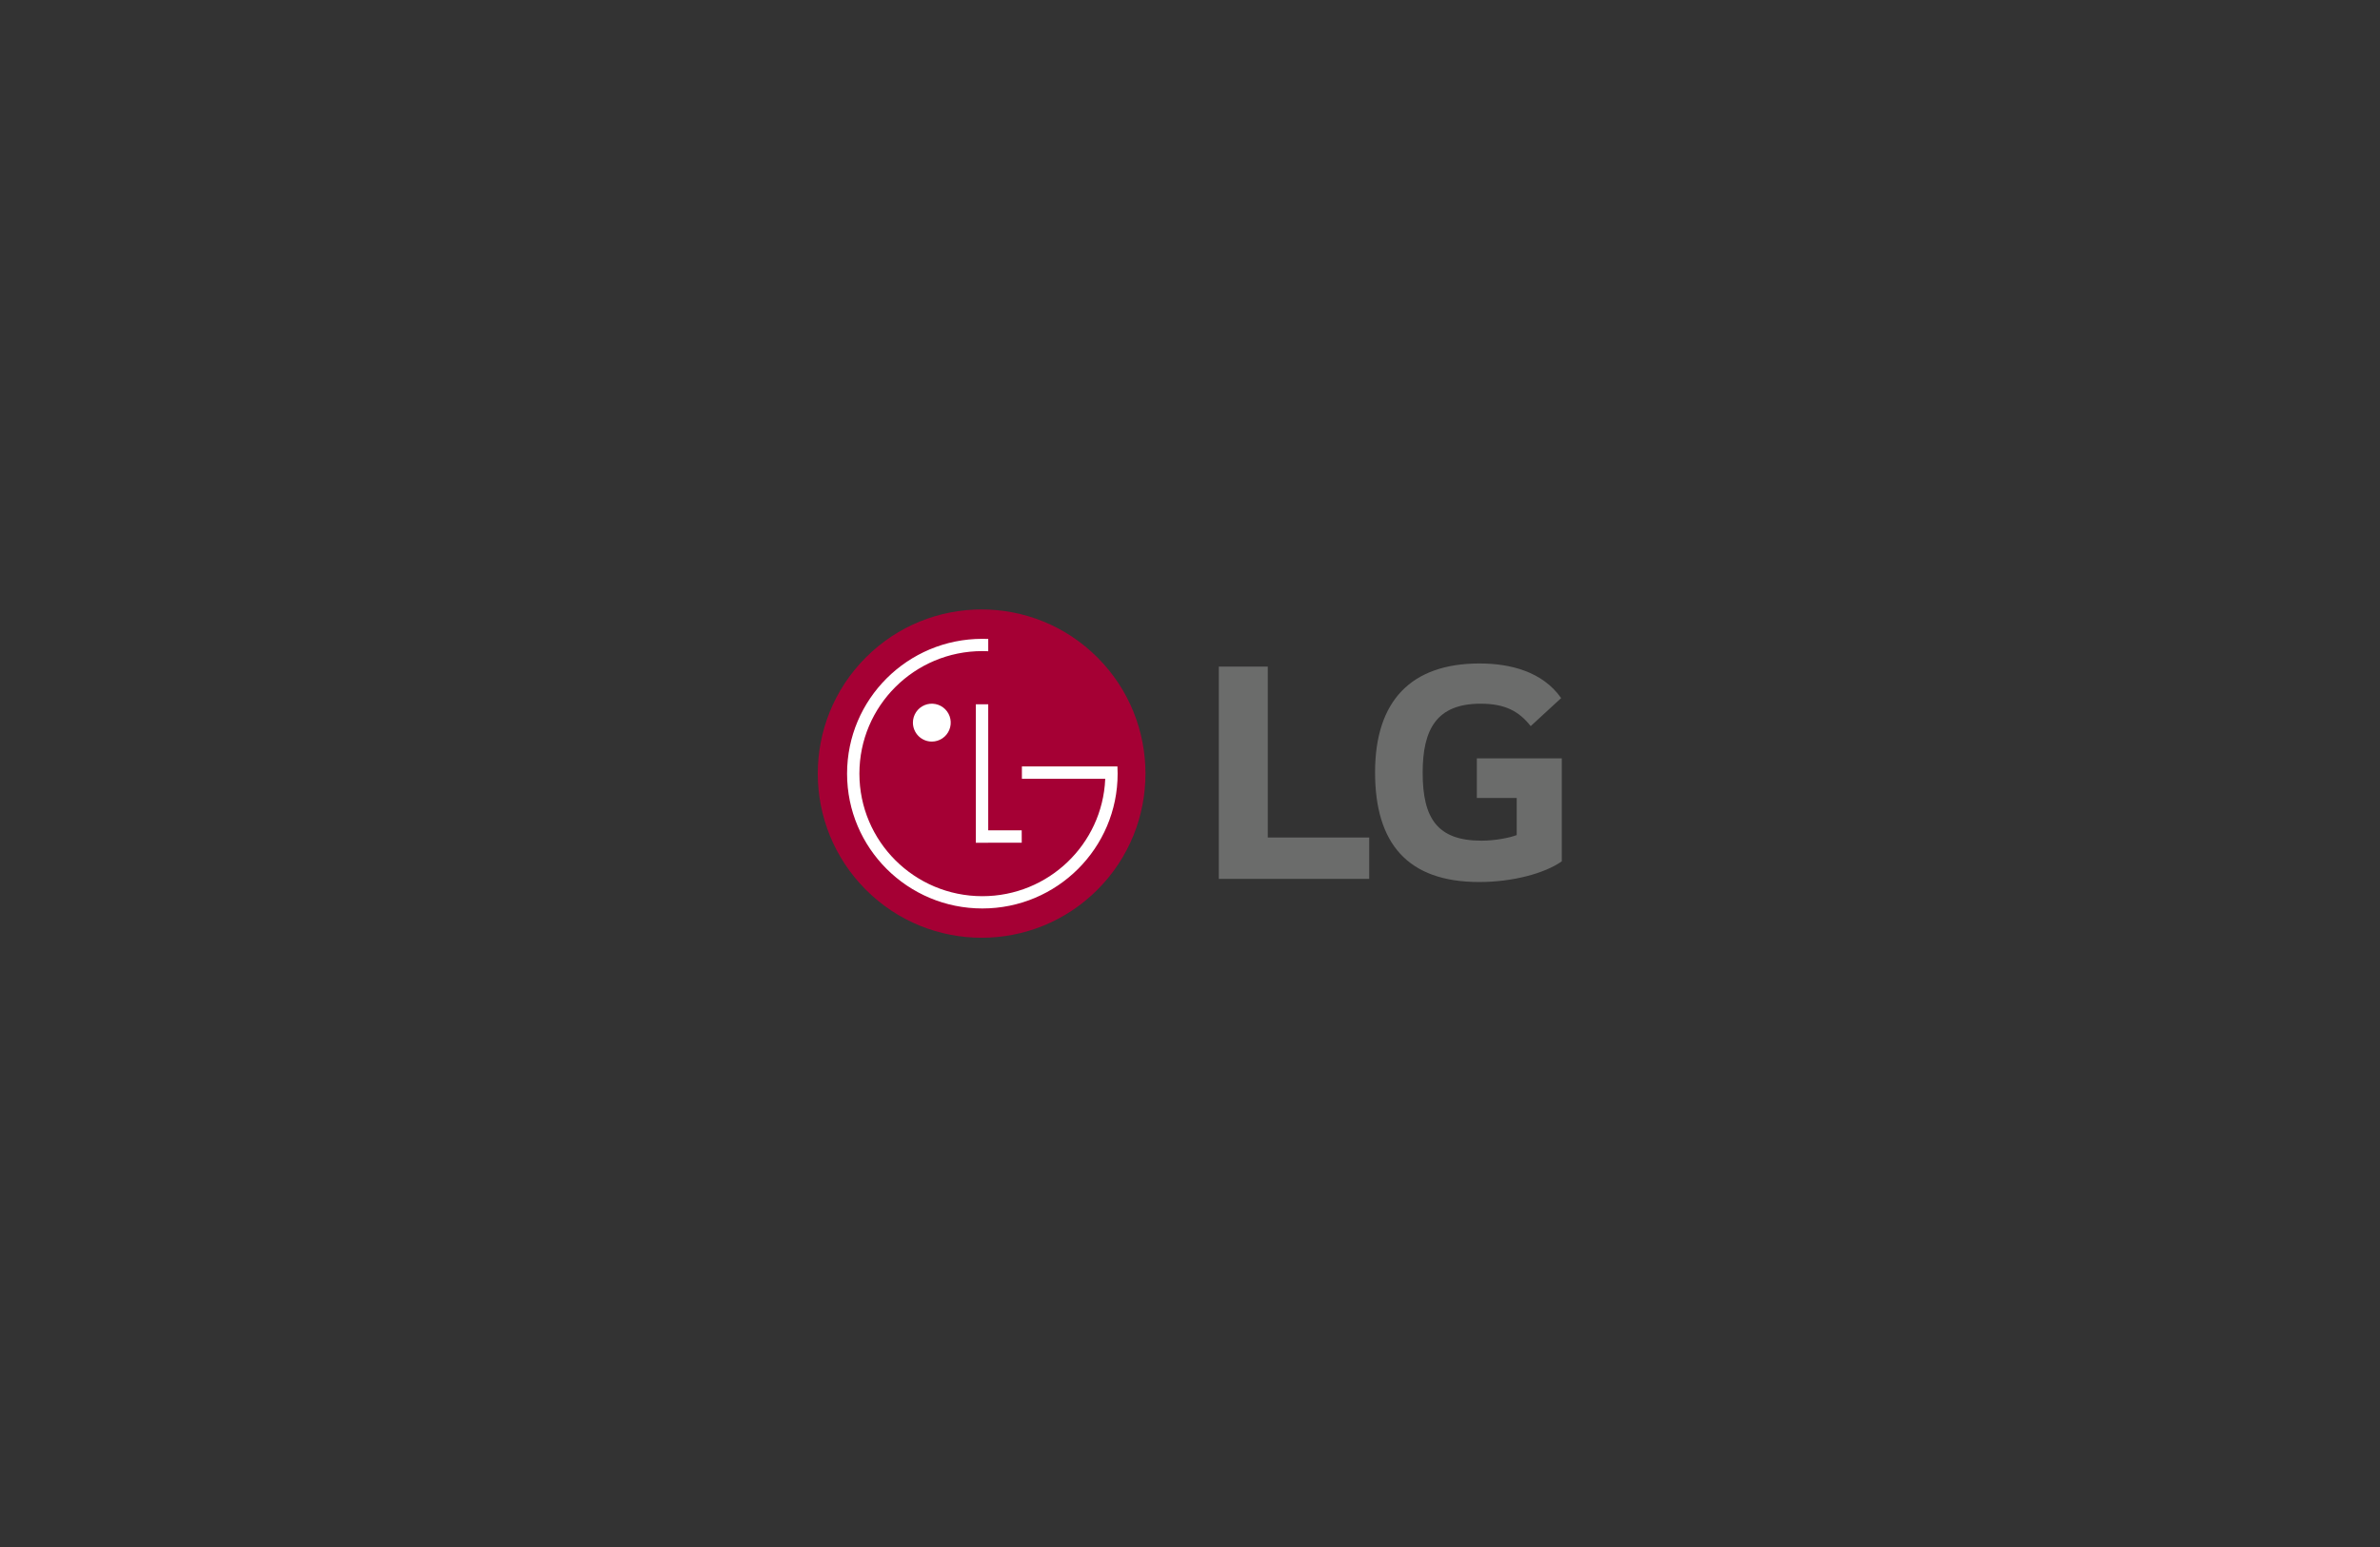 <?xml version="1.0" encoding="UTF-8" standalone="no"?>
<!DOCTYPE svg PUBLIC "-//W3C//DTD SVG 1.1//EN" "http://www.w3.org/Graphics/SVG/1.1/DTD/svg11.dtd">
<svg xmlns="http://www.w3.org/2000/svg" xmlns:xlink="http://www.w3.org/1999/xlink" xmlns:serif="http://www.serif.com/" width="1000" height="650" viewBox="0 0 1000 650" version="1.1" xml:space="preserve" style="fill-rule:evenodd;clip-rule:evenodd;stroke-linejoin:round;stroke-miterlimit:2;">
    <rect x="0" y="0" width="1000" height="650" fill="#333333" stroke="none"/>
    <g id="LG" transform="matrix(0.539,0,0,0.54,338.216,250.784)">
        <path d="M523.76,156.45L554.831,156.45L554.831,185.353C549.129,187.527 537.937,189.703 527.327,189.703C492.959,189.703 481.53,172.257 481.53,136.829C481.53,103.018 492.411,83.121 526.746,83.121C545.881,83.121 556.737,89.125 565.736,100.574L589.477,78.763C574.98,58.091 549.677,51.826 525.92,51.826C472.507,51.805 444.422,80.939 444.422,136.547C444.422,191.879 469.799,221.874 525.634,221.874C551.273,221.874 576.331,215.348 589.977,205.784L589.977,125.646L523.761,125.646L523.76,156.45ZM360.78,187.254L439.851,187.254L439.851,219.42L322.621,219.42L322.621,54.25L360.783,54.25L360.78,187.254Z" style="fill:rgb(107,108,107);fill-rule:nonzero;"/>
        <path d="M228.04,227.83C277.921,177.949 277.918,97.07 228.035,47.2C178.152,-2.679 97.275,-2.685 47.405,47.195C-2.476,97.075 -2.473,177.955 47.41,227.825C97.292,277.708 178.17,277.71 228.04,227.831L228.04,227.83Z" style="fill:rgb(165,0,52);fill-rule:nonzero;"/>
        <path d="M98.971,112.6C101.883,112.586 104.726,111.709 107.141,110.08C109.555,108.452 111.434,106.145 112.538,103.45C113.643,100.756 113.925,97.793 113.348,94.939C112.771,92.084 111.361,89.464 109.297,87.41C107.232,85.356 104.605,83.959 101.748,83.396C98.891,82.833 95.93,83.129 93.241,84.247C90.551,85.365 88.253,87.254 86.637,89.677C85.02,92.1 84.158,94.946 84.158,97.859C84.162,99.799 84.549,101.72 85.296,103.511C86.044,105.303 87.136,106.929 88.511,108.298C89.887,109.666 91.519,110.751 93.313,111.489C95.108,112.228 97.031,112.605 98.971,112.6L98.971,112.6ZM234.071,141.56L169.116,141.56L169.116,131.938L243.591,131.938C243.692,133.802 243.743,135.665 243.743,137.551C243.743,195.487 196.525,242.451 138.293,242.451C80.059,242.451 32.833,195.516 32.833,137.551C32.833,79.59 80.044,32.65 138.283,32.65C139.82,32.65 141.35,32.682 142.873,32.745L142.873,42.294C141.35,42.226 139.825,42.193 138.297,42.193C85.366,42.193 42.441,84.887 42.441,137.541C42.441,190.196 85.36,232.898 138.297,232.898C189.779,232.898 231.837,192.503 234.063,141.828L234.071,141.56ZM168.968,181.645L142.864,181.645L142.864,83.572L133.213,83.572L133.213,191.332L142.886,191.332L142.886,191.267L168.99,191.267L168.968,181.645Z" style="fill:white;fill-rule:nonzero;"/>
    </g>
</svg>
